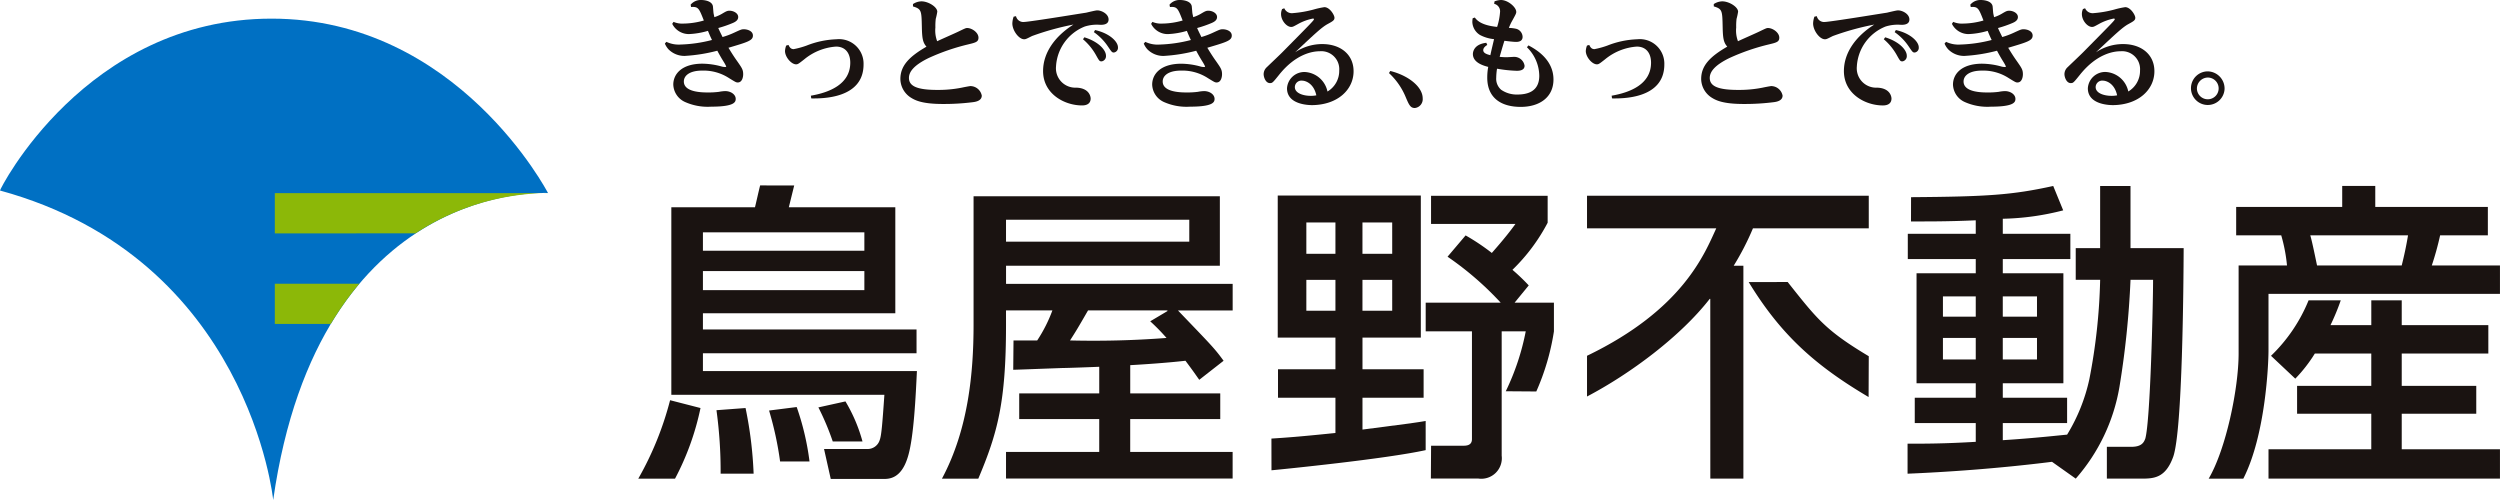 <svg xmlns="http://www.w3.org/2000/svg" xmlns:xlink="http://www.w3.org/1999/xlink" width="310" height="62" viewBox="0 0 310 62">
  <defs>
    <clipPath id="clip-path">
      <rect id="長方形_498" data-name="長方形 498" width="310" height="62" fill="none"/>
    </clipPath>
  </defs>
  <g id="グループ_2" data-name="グループ 2" transform="translate(0 0)">
    <g id="グループ_1950" data-name="グループ 1950" transform="translate(0 0)" clip-path="url(#clip-path)">
      <path id="パス_1795" data-name="パス 1795" d="M33.876,61.075S30.879,31.137,0,22.7C-.1,22.687,10.586,1.387,33.674,1.387c23.069,0,34.278,21.625,34.278,21.625S39.561,21.2,33.876,61.075" transform="translate(0 0.924)" fill="#0070c3"/>
      <path id="パス_1796" data-name="パス 1796" d="M38.727,19.361l-17.453.01V14.378H55.192l-.042-.013a30.443,30.443,0,0,0-16.423,5" transform="translate(12.803 9.572)" fill="#8cb808"/>
      <path id="パス_1797" data-name="パス 1797" d="M28.159,26.1H21.274V21.12H31.742l.026-.023A39.264,39.264,0,0,0,28.21,26.11Z" transform="translate(12.803 14.064)" fill="#8cb808"/>
      <path id="パス_1798" data-name="パス 1798" d="M52.544,2.712a2.666,2.666,0,0,0,1.206.212A9.521,9.521,0,0,0,56.3,2.542C55.708,1.042,55.62.8,54.723.872L54.663.583A1.621,1.621,0,0,1,55.958,0c.573,0,1.4.185,1.472.81.014.14.058.707.074.827.045.232.088.385.1.492a4.67,4.67,0,0,0,.913-.4c.543-.322.676-.4.971-.4.471,0,1.073.293,1.073.782,0,.413-.367.6-.617.718a13.849,13.849,0,0,1-1.855.645c.235.533.428.888.53,1.117a9.634,9.634,0,0,0,1.427-.533c.838-.385.927-.43,1.221-.43.413,0,1.12.2,1.12.782,0,.627-.663.81-3.032,1.513.207.338.6.995,1.075,1.653.6.86.75,1.072.75,1.637,0,.323-.117,1.013-.676,1.013-.207,0-.295-.062-1.075-.538a5.782,5.782,0,0,0-3.34-.933c-1.589,0-2.267.645-2.267,1.348,0,1.363,2.311,1.363,3.091,1.363a10.212,10.212,0,0,0,1.264-.078,4.768,4.768,0,0,1,.766-.092c.721,0,1.31.43,1.31.963,0,.385-.133.968-3.032.968a6.874,6.874,0,0,1-3.295-.6,2.458,2.458,0,0,1-1.413-2.142c0-1.273,1.016-2.588,3.62-2.588a9.216,9.216,0,0,1,2.441.368,1.884,1.884,0,0,0,.383.045c.059,0,.119-.028.119-.078a5.357,5.357,0,0,0-.34-.612c-.293-.472-.485-.81-.764-1.332a20.391,20.391,0,0,1-4.032.645,2.775,2.775,0,0,1-2.017-.813,2.433,2.433,0,0,1-.455-.72l.191-.212a3.552,3.552,0,0,0,1.751.335,17.367,17.367,0,0,0,3.9-.565c-.235-.492-.311-.675-.5-1.133a9.681,9.681,0,0,1-2.355.4,2.3,2.3,0,0,1-2.074-1.27Z" transform="translate(30.975 0)" fill="#1a1311"/>
      <path id="パス_1799" data-name="パス 1799" d="M61.2,3.625c.117.232.25.52.647.52a10.2,10.2,0,0,0,1.6-.442,11.124,11.124,0,0,1,3.708-.782A3.04,3.04,0,0,1,70.51,6.044c0,4.3-5.267,4.225-6.487,4.213l-.045-.34c2.324-.4,4.885-1.438,4.885-4.088,0-1.178-.6-2-1.767-2A6.958,6.958,0,0,0,63.168,5.4c-.719.567-.807.628-1.028.628-.589,0-1.37-.905-1.37-1.653a2.213,2.213,0,0,1,.147-.673Z" transform="translate(36.571 1.948)" fill="#1a1311"/>
      <path id="パス_1800" data-name="パス 1800" d="M71.261.437A1.96,1.96,0,0,1,72.322.1c.838,0,1.956.69,1.956,1.285a8.1,8.1,0,0,1-.191.89,7.714,7.714,0,0,0-.045,1.07,3.78,3.78,0,0,0,.221,1.7c.4-.2,2.3-1.027,2.664-1.212.795-.38.883-.427,1.059-.427.573,0,1.4.55,1.4,1.2,0,.522-.368.612-1.265.827a26.428,26.428,0,0,0-4.929,1.7c-1.84.9-2.428,1.712-2.428,2.463,0,1,.971,1.485,3.5,1.485a14.816,14.816,0,0,0,3.1-.29c.133-.033.927-.185,1.03-.185a1.456,1.456,0,0,1,1.4,1.178c0,.643-.735.768-1.06.813a28.537,28.537,0,0,1-3.766.228c-2.633,0-3.473-.477-3.987-.8A2.784,2.784,0,0,1,69.7,9.73c0-1.667,1.12-2.787,3.237-4.01-.471-.522-.543-1.087-.573-2.435-.043-2.035-.043-2.233-1.1-2.555Z" transform="translate(41.946 0.068)" fill="#1a1311"/>
      <path id="パス_1801" data-name="パス 1801" d="M78.824,1.491a.916.916,0,0,0,.987.718c.412,0,3.929-.55,4.693-.673.589-.092,2.854-.458,2.987-.472.221-.048,1.192-.293,1.4-.293.529,0,1.411.43,1.411,1.133,0,.66-.75.66-1.03.66a5,5,0,0,0-1.927.212,5.66,5.66,0,0,0-3.561,4.962A2.4,2.4,0,0,0,86.3,10.354c1.706.062,1.78,1.227,1.78,1.348,0,.6-.44.858-1.059.858-2.222,0-4.841-1.455-4.841-4.257,0-2.312,1.5-4.333,3.766-5.772a33.333,33.333,0,0,0-5.134,1.422c-.706.355-.78.4-.987.4-.647,0-1.456-1.087-1.456-1.958a2.691,2.691,0,0,1,.162-.843ZM87.3,4.111c1.781.55,2.678,1.592,2.678,2.278a.652.652,0,0,1-.529.707c-.266,0-.295-.033-.721-.8a7.183,7.183,0,0,0-1.6-1.943Zm1.325-.9c1.84.413,2.84,1.455,2.84,2.142a.587.587,0,0,1-.5.645c-.235,0-.28-.062-.735-.737a6.711,6.711,0,0,0-1.752-1.79Z" transform="translate(47.162 0.514)" fill="#1a1311"/>
      <path id="パス_1802" data-name="パス 1802" d="M89.614,2.712a2.666,2.666,0,0,0,1.206.212,9.488,9.488,0,0,0,2.545-.382C92.778,1.042,92.69.8,91.793.872L91.733.583A1.621,1.621,0,0,1,93.028,0c.575,0,1.4.185,1.472.81.014.14.058.707.074.827.045.232.088.385.1.492a4.671,4.671,0,0,0,.913-.4c.543-.322.676-.4.971-.4.471,0,1.073.293,1.073.782,0,.413-.367.6-.617.718a13.85,13.85,0,0,1-1.855.645c.235.533.428.888.53,1.117a9.635,9.635,0,0,0,1.427-.533c.838-.385.927-.43,1.221-.43.413,0,1.12.2,1.12.782,0,.627-.663.81-3.032,1.513.207.338.6.995,1.075,1.653.6.86.75,1.072.75,1.637,0,.323-.117,1.013-.676,1.013-.207,0-.295-.062-1.075-.538a5.782,5.782,0,0,0-3.34-.933c-1.589,0-2.267.645-2.267,1.348,0,1.363,2.311,1.363,3.091,1.363a10.212,10.212,0,0,0,1.264-.078,4.768,4.768,0,0,1,.766-.092c.721,0,1.31.43,1.31.963,0,.385-.133.968-3.032.968A6.874,6.874,0,0,1,91,12.63a2.458,2.458,0,0,1-1.413-2.142c0-1.273,1.016-2.588,3.62-2.588a9.216,9.216,0,0,1,2.441.368,1.884,1.884,0,0,0,.383.045c.059,0,.119-.028.119-.078a5.357,5.357,0,0,0-.34-.612c-.293-.472-.485-.81-.764-1.332a20.388,20.388,0,0,1-4.033.645A2.774,2.774,0,0,1,89,6.123a2.433,2.433,0,0,1-.455-.72l.191-.212a3.552,3.552,0,0,0,1.751.335,17.367,17.367,0,0,0,3.9-.565c-.235-.492-.309-.675-.5-1.133a9.681,9.681,0,0,1-2.355.4,2.3,2.3,0,0,1-2.074-1.27Z" transform="translate(53.283 0)" fill="#1a1311"/>
      <path id="パス_1803" data-name="パス 1803" d="M100.382.67a1.016,1.016,0,0,0,1.089.6,13.914,13.914,0,0,0,2.561-.447,10.1,10.1,0,0,1,1.323-.29c.663,0,1.251.98,1.251,1.315,0,.307-.205.43-.854.782-.721.4-1.47,1.1-4.032,3.505a6.051,6.051,0,0,1,3.37-1.025c2.281,0,3.884,1.3,3.884,3.37,0,2.282-1.972,4.163-5.121,4.2-.559,0-3.133-.093-3.133-2.083a2.154,2.154,0,0,1,2.236-2.022,3.035,3.035,0,0,1,2.781,2.42,2.97,2.97,0,0,0,1.458-2.6A2.23,2.23,0,0,0,104.782,6c-.883,0-2.973.323-5.046,2.923-.78.967-.825,1.027-1.134,1.027-.53,0-.78-.733-.78-1.117a1.19,1.19,0,0,1,.412-.873c.28-.277,1.693-1.608,2-1.93,3.737-3.78,3.825-3.873,3.825-4.01,0-.047-.059-.075-.119-.075a6.241,6.241,0,0,0-1.868.687c-.559.307-.633.352-.839.352-.559,0-1.251-.8-1.251-1.592a1.479,1.479,0,0,1,.133-.625Zm2.193,8.972a.817.817,0,0,0-.883.8c0,.763,1.044,1.087,1.972,1.087a3.427,3.427,0,0,0,.692-.062c-.309-1.455-1.31-1.823-1.781-1.823" transform="translate(58.869 0.355)" fill="#1a1311"/>
      <path id="パス_1804" data-name="パス 1804" d="M107.688,5.281c2.339.583,4.017,2.022,4.017,3.385a1.1,1.1,0,0,1-.972,1.208c-.545,0-.721-.382-1.118-1.315a8.444,8.444,0,0,0-2.089-3.018Z" transform="translate(64.708 3.52)" fill="#1a1311"/>
      <path id="パス_1805" data-name="パス 1805" d="M115.831,5.573c-.205.123-.5.352-.5.645,0,.38.471.52.883.625.074-.382.338-1.468.457-1.99a4.6,4.6,0,0,1-1.751-.52,1.985,1.985,0,0,1-.942-1.592,2.93,2.93,0,0,1,.043-.475l.266-.092c.219.29.735.963,2.766,1.162a7.814,7.814,0,0,0,.367-1.91.947.947,0,0,0-.735-.952L116.73.17a2.475,2.475,0,0,1,.794-.17c.868,0,1.9.888,1.9,1.472,0,.182-.045.273-.485,1.072a6.011,6.011,0,0,0-.428.917,4.828,4.828,0,0,1,.9.108,1.064,1.064,0,0,1,.8,1c0,.488-.383.627-.8.627-.338,0-1.088-.093-1.456-.138-.221.7-.442,1.47-.588,1.992.485.045.778.045.868.045.146,0,.823-.045.956-.045a1.3,1.3,0,0,1,1.265,1.1c0,.628-.751.628-.987.628a17.023,17.023,0,0,1-2.428-.26,7.693,7.693,0,0,0-.1,1.117,1.8,1.8,0,0,0,.6,1.487,3.381,3.381,0,0,0,2.015.6c1.163,0,2.723-.307,2.723-2.328a5.017,5.017,0,0,0-1.531-3.535l.192-.232c.7.385,3.1,1.625,3.1,4.227,0,2.207-1.722,3.4-4.061,3.4s-4.15-1.038-4.15-3.627a7.129,7.129,0,0,1,.119-1.332c-.545-.14-1.9-.508-1.9-1.595,0-.307.176-1.223,1.663-1.393Z" transform="translate(68.591 0)" fill="#1a1311"/>
      <path id="パス_1806" data-name="パス 1806" d="M123.19,3.625c.117.232.25.52.647.52a10.2,10.2,0,0,0,1.6-.442,11.124,11.124,0,0,1,3.708-.782A3.04,3.04,0,0,1,132.5,6.044c0,4.3-5.267,4.225-6.487,4.213l-.045-.34c2.326-.4,4.885-1.438,4.885-4.088,0-1.178-.6-2-1.767-2A6.958,6.958,0,0,0,125.16,5.4c-.719.567-.807.628-1.028.628-.589,0-1.37-.905-1.37-1.653a2.261,2.261,0,0,1,.147-.673Z" transform="translate(73.877 1.948)" fill="#1a1311"/>
      <path id="パス_1807" data-name="パス 1807" d="M133.254.437A1.96,1.96,0,0,1,134.315.1c.838,0,1.956.69,1.956,1.285a8.1,8.1,0,0,1-.191.89,7.706,7.706,0,0,0-.045,1.07,3.78,3.78,0,0,0,.221,1.7c.4-.2,2.3-1.027,2.664-1.212.794-.38.883-.427,1.059-.427.573,0,1.4.55,1.4,1.2,0,.522-.368.612-1.265.827a26.426,26.426,0,0,0-4.929,1.7c-1.84.9-2.428,1.712-2.428,2.463,0,1,.971,1.485,3.5,1.485a14.826,14.826,0,0,0,3.1-.29c.133-.033.927-.185,1.03-.185a1.456,1.456,0,0,1,1.4,1.178c0,.643-.735.768-1.06.813a28.536,28.536,0,0,1-3.766.228c-2.633,0-3.473-.477-3.987-.8a2.783,2.783,0,0,1-1.281-2.3c0-1.667,1.12-2.787,3.237-4.01-.471-.522-.545-1.087-.573-2.435-.043-2.035-.043-2.233-1.1-2.555Z" transform="translate(79.253 0.068)" fill="#1a1311"/>
      <path id="パス_1808" data-name="パス 1808" d="M140.817,1.491a.916.916,0,0,0,.987.718c.412,0,3.929-.55,4.693-.673.588-.092,2.854-.458,2.987-.472.221-.048,1.192-.293,1.4-.293.53,0,1.413.43,1.413,1.133,0,.66-.75.66-1.03.66a5,5,0,0,0-1.927.212,5.66,5.66,0,0,0-3.561,4.962,2.4,2.4,0,0,0,2.516,2.617c1.706.062,1.78,1.227,1.78,1.348,0,.6-.44.858-1.059.858-2.222,0-4.841-1.455-4.841-4.257,0-2.312,1.5-4.333,3.766-5.772A33.268,33.268,0,0,0,142.8,3.954c-.706.355-.78.4-.987.4-.647,0-1.456-1.087-1.456-1.958a2.692,2.692,0,0,1,.162-.843Zm8.475,2.62c1.781.55,2.68,1.592,2.68,2.278a.653.653,0,0,1-.53.707c-.264,0-.295-.033-.722-.8a7.165,7.165,0,0,0-1.6-1.943Zm1.325-.9c1.839.413,2.84,1.455,2.84,2.142a.587.587,0,0,1-.5.645c-.237,0-.28-.062-.737-.737a6.687,6.687,0,0,0-1.751-1.79Z" transform="translate(84.469 0.514)" fill="#1a1311"/>
      <path id="パス_1809" data-name="パス 1809" d="M151.609,2.712a2.661,2.661,0,0,0,1.206.212,9.508,9.508,0,0,0,2.545-.382c-.588-1.5-.676-1.743-1.575-1.67l-.059-.288a1.624,1.624,0,0,1,1.3-.583c.573,0,1.4.185,1.472.81.014.14.058.707.074.827.043.232.086.385.1.492a4.637,4.637,0,0,0,.915-.4c.543-.322.674-.4.969-.4.471,0,1.075.293,1.075.782,0,.413-.368.6-.618.718a13.75,13.75,0,0,1-1.853.645c.234.533.428.888.529,1.117a9.56,9.56,0,0,0,1.429-.533c.838-.385.926-.43,1.221-.43.412,0,1.118.2,1.118.782,0,.627-.662.81-3.031,1.513.205.338.6.995,1.073,1.653.6.86.751,1.072.751,1.637,0,.323-.119,1.013-.678,1.013-.205,0-.295-.062-1.073-.538a5.786,5.786,0,0,0-3.34-.933c-1.589,0-2.267.645-2.267,1.348,0,1.363,2.31,1.363,3.09,1.363a10.22,10.22,0,0,0,1.265-.078,4.775,4.775,0,0,1,.764-.092c.721,0,1.312.43,1.312.963,0,.385-.133.968-3.032.968a6.889,6.889,0,0,1-3.3-.6,2.456,2.456,0,0,1-1.411-2.142c0-1.273,1.014-2.588,3.618-2.588a9.239,9.239,0,0,1,2.443.368,1.86,1.86,0,0,0,.383.045c.058,0,.117-.028.117-.078a5.275,5.275,0,0,0-.338-.612c-.293-.472-.485-.81-.764-1.332a20.425,20.425,0,0,1-4.033.645,2.771,2.771,0,0,1-2.015-.813,2.444,2.444,0,0,1-.457-.72l.191-.212a3.566,3.566,0,0,0,1.752.335,17.357,17.357,0,0,0,3.9-.565c-.235-.492-.309-.675-.5-1.133a9.681,9.681,0,0,1-2.355.4,2.3,2.3,0,0,1-2.074-1.27Z" transform="translate(90.59 0)" fill="#1a1311"/>
      <path id="パス_1810" data-name="パス 1810" d="M162.376.67a1.016,1.016,0,0,0,1.089.6,13.875,13.875,0,0,0,2.56-.447,10.208,10.208,0,0,1,1.323-.29c.663,0,1.253.98,1.253,1.315,0,.307-.207.43-.855.782-.719.4-1.47,1.1-4.03,3.505a6.036,6.036,0,0,1,3.369-1.025c2.281,0,3.884,1.3,3.884,3.37,0,2.282-1.97,4.163-5.119,4.2-.559,0-3.133-.093-3.133-2.083A2.153,2.153,0,0,1,164.95,8.57a3.036,3.036,0,0,1,2.782,2.42,2.973,2.973,0,0,0,1.456-2.6A2.229,2.229,0,0,0,166.776,6c-.884,0-2.973.323-5.047,2.923-.78.967-.823,1.027-1.132,1.027-.532,0-.782-.733-.782-1.117a1.186,1.186,0,0,1,.413-.873c.28-.277,1.693-1.608,2-1.93,3.737-3.78,3.827-3.873,3.827-4.01,0-.047-.059-.075-.119-.075a6.226,6.226,0,0,0-1.868.687c-.561.307-.634.352-.839.352-.561,0-1.251-.8-1.251-1.592a1.455,1.455,0,0,1,.133-.625Zm2.193,8.972a.818.818,0,0,0-.884.8c0,.763,1.044,1.087,1.973,1.087a3.408,3.408,0,0,0,.69-.062c-.309-1.455-1.309-1.823-1.78-1.823" transform="translate(96.176 0.355)" fill="#1a1311"/>
      <path id="パス_1811" data-name="パス 1811" d="M173.776,7.482a2.084,2.084,0,1,1-2.09-2.172,2.13,2.13,0,0,1,2.09,2.172m-3.429,0a1.348,1.348,0,1,0,1.339-1.407,1.371,1.371,0,0,0-1.339,1.407" transform="translate(102.071 3.54)" fill="#1a1311"/>
      <path id="パス_1812" data-name="パス 1812" d="M77.445,21.891H57.427V19.616H77.445ZM53.509,39.761H79.928c-.258,3.728-.367,5.057-.585,5.625a1.565,1.565,0,0,1-1.531,1.095H72.446l.831,3.713h6.511c.708,0,2.233,0,3.056-2.757.742-2.4.975-7.677,1.118-10.618H57.427v-2.21H83.915v-2.95H57.427V29.647H81.283V16.506H68.078l.665-2.7-4.221-.01c-.117.42-.538,2.318-.642,2.712H53.509ZM77.445,26.779H57.427V24.416H77.445Zm-6.8,21.25a32.625,32.625,0,0,0-1.591-6.752l-3.426.433a41.342,41.342,0,0,1,1.368,6.318ZM53.969,50.156A33.022,33.022,0,0,0,57.126,41.4l-3.771-.97a39.469,39.469,0,0,1-3.944,9.727Zm9.744-.615a49.2,49.2,0,0,0-1-8.142l-3.607.27a55.681,55.681,0,0,1,.516,7.872Zm13.5-3.995A19.664,19.664,0,0,0,75.1,40.579l-3.356.742a31.991,31.991,0,0,1,1.781,4.225Z" transform="translate(29.736 9.196)" fill="#1a1311"/>
      <path id="パス_1813" data-name="パス 1813" d="M98.746,30.106a24.87,24.87,0,0,1,2.021,2.063,118.453,118.453,0,0,1-11.964.31c.74-1.162.891-1.393,2.231-3.723h9.843v.083Zm-6.322,8.938H82.5v3.185h9.922V46.3H80.864v3.3h28.1V46.3h-12.7V42.229H107.43V39.044H96.267v-3.5c1.41-.078,4.344-.263,6.848-.547,1.046,1.4,1.19,1.63,1.709,2.363L107.843,35c-1.153-1.588-1.565-1.97-5.659-6.24h6.784v-3.3h-28.1V23.214H107.38V14.6H76.84V30.5c0,5.98-.642,12.992-3.921,19.118h4.507c2.406-5.683,3.437-9.54,3.437-18.993V28.756h5.752a18.03,18.03,0,0,1-1.884,3.723H81.793l-.034,3.638c.892-.025,1.9-.068,6.106-.22.641,0,3.921-.125,4.559-.153Zm11.165-18.812H80.864V17.514h22.725Z" transform="translate(43.882 9.736)" fill="#1a1311"/>
      <path id="パス_1814" data-name="パス 1814" d="M106.362,21.773h-3.607V17.887h3.607Zm-7.93,26.843c1.6-.15,14.187-1.413,19.119-2.5V42.5c-.937.162-1.349.208-1.872.29l-5.963.777V39.618h7.58V36.087h-7.58V32.162h7.234V14.55H99.207V32.162h7.155v3.925H99.24v3.532h7.122V43.99c-4.868.5-6.181.577-7.937.693Zm7.93-19.785h-3.607V25h3.607Zm7.04-7.058h-3.689V17.887H113.4Zm0,7.058h-3.689V25H113.4Zm6.862-6.7a38.825,38.825,0,0,1,6.59,5.7h-9.3v3.555h5.736V44.755c0,.815-.746.815-1.126.815h-3.942l-.026,4.072H124.1a2.546,2.546,0,0,0,2.877-2.832V31.387h2.983a30.172,30.172,0,0,1-2.476,7.428l3.785.028a29.4,29.4,0,0,0,2.186-7.457V27.832h-4.877l1.754-2.142a25.027,25.027,0,0,0-2.021-1.933,22.939,22.939,0,0,0,4.366-5.84v-3.34H118.218v3.492h10.466c-1.315,1.823-2.872,3.507-2.925,3.6a27.019,27.019,0,0,0-3.255-2.178Z" transform="translate(59.232 9.7)" fill="#1a1311"/>
      <path id="パス_1815" data-name="パス 1815" d="M138.14,27.348h-.067c-3.618,4.648-9.819,9.273-15.217,12.11v-5.05c11.927-5.745,14.581-12.675,16.028-15.807H122.856V14.565h34.937V18.6h-14.36a33.155,33.155,0,0,1-2.387,4.638h1.2v26.4h-4.1Zm9.6-2.087c3.652,4.61,4.717,6.008,10.053,9.2l-.021,5.062c-6.45-3.815-10.814-7.592-14.869-14.258Z" transform="translate(73.934 9.71)" fill="#1a1311"/>
      <path id="パス_1816" data-name="パス 1816" d="M156.126,30.042h-4.069V27.526h4.069Zm12.4,20.082a23.076,23.076,0,0,0,5.417-11.36,110.67,110.67,0,0,0,1.371-13.217v-.075h2.8c0,2.985-.335,17.442-.963,19.685-.163.43-.413,1.022-1.717,1.022h-3.05v3.945h4.157c1.608,0,3.093,0,4.073-2.718,1.15-3.283,1.272-21.243,1.293-25.865h-6.591v-7.7H171.55v7.7h-3.027v3.932h3.027v.075a72.042,72.042,0,0,1-1.338,12.25,22.182,22.182,0,0,1-2.758,6.872c-.524.035-3.843.427-7.975.687v-2.12h7.975V40.092h-7.975V38.3h7.514V24.659h-7.514V22.9h8.379V19.769h-8.379V17.9a32.217,32.217,0,0,0,7.49-1.042l-1.237-3.023c-5.1,1.12-8.123,1.318-17.628,1.39l-.008,3.007c1.823,0,4.487.02,8.03-.14v1.673H147.7V22.9h8.427v1.758h-7.343V38.3h7.343v1.795h-7.564v3.143h7.564v2.322c-3.915.232-6.3.232-8.456.232v3.72c4.645-.192,11.136-.622,17.91-1.475Zm-12.4-14.775h-4.069v-2.67h4.069Zm7.594-5.307h-4.242V27.526h4.242Zm0,5.307h-4.242v-2.67h4.242Z" transform="translate(88.867 9.226)" fill="#1a1311"/>
      <path id="パス_1817" data-name="パス 1817" d="M195.7,19.959c-.223,1.328-.452,2.405-.782,3.73h-10.5c-.2-.933-.6-2.945-.839-3.73Zm-4.556,14.652v4.01h-9.2v3.46h9.2v4.4H178.4v3.64H207.1v-3.64H194.92v-4.4h9.242v-3.46H194.92v-4.01h10.738V31.092H194.92v-3.08h-3.774v3.08h-5.06a29.1,29.1,0,0,0,1.275-3.08h-3.99a19.958,19.958,0,0,1-4.661,6.882l3.011,2.835a18.149,18.149,0,0,0,2.425-3.118ZM174.39,19.959h5.589a20.2,20.2,0,0,1,.714,3.73h-6V34.611c0,4.317-1.551,11.83-3.711,15.515h4.294c2.755-5.4,3.122-14.187,3.122-15.887V27.212H207.1V23.689h-8.451a37.033,37.033,0,0,0,1.03-3.73h5.92V16.434H191.639v-2.6h-4.1v2.6H174.39Z" transform="translate(102.895 9.226)" fill="#1a1311"/>
    </g>
  </g>
</svg>
